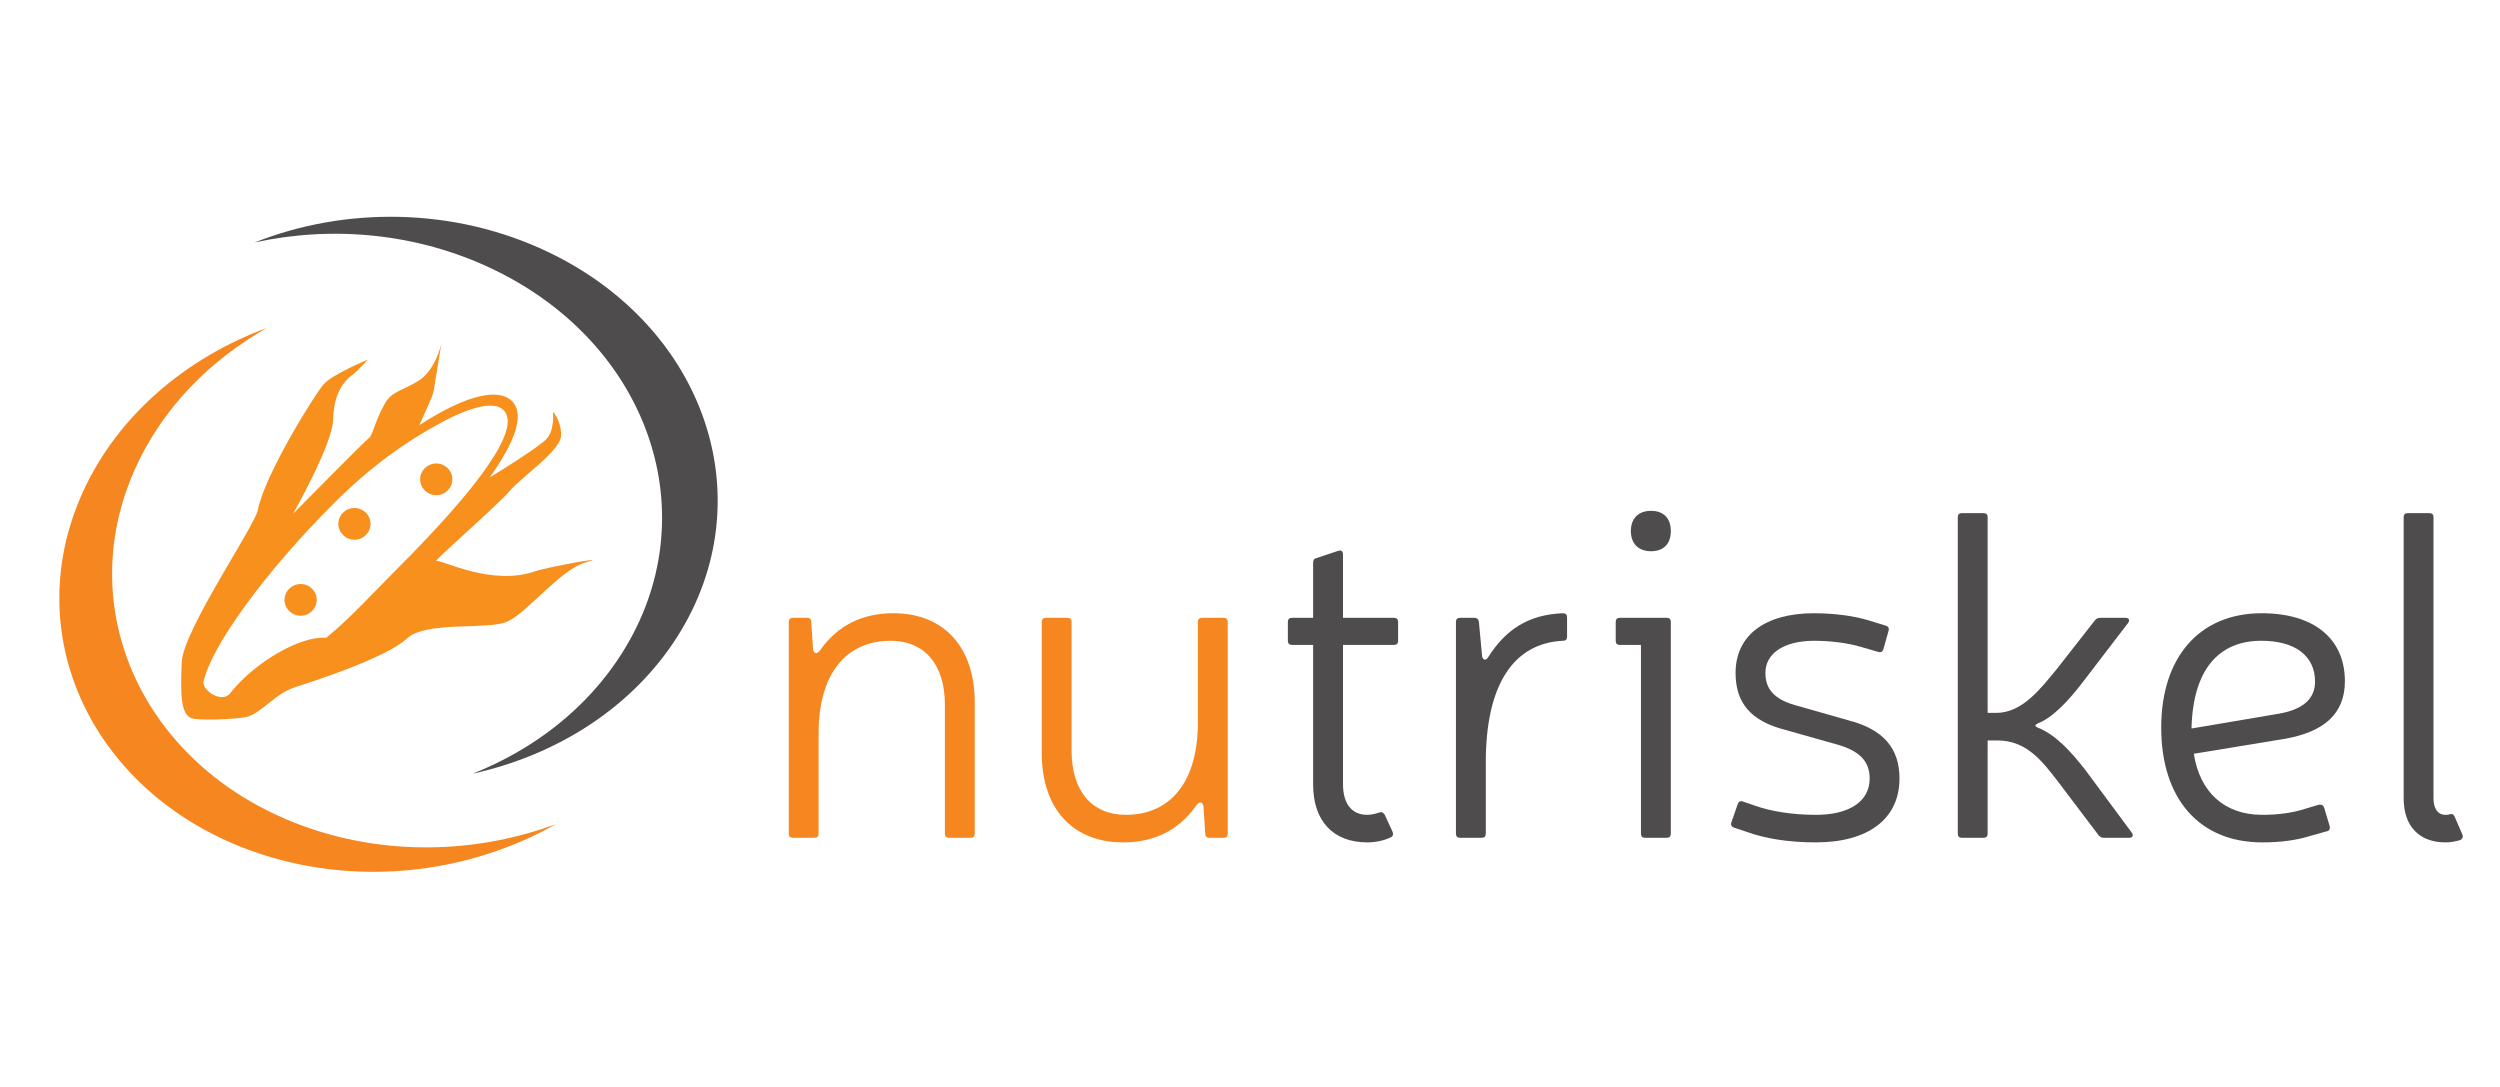 <?xml version="1.0" encoding="UTF-8" standalone="no"?>
<!-- Created with Inkscape (http://www.inkscape.org/) -->

<svg
   version="1.1"
   id="svg2"
   width="793.707"
   height="345.187"
   viewBox="0 0 793.707 345.187"
   sodipodi:docname="nutriskel.ai"
   xmlns:inkscape="http://www.inkscape.org/namespaces/inkscape"
   xmlns:sodipodi="http://sodipodi.sourceforge.net/DTD/sodipodi-0.dtd"
   xmlns="http://www.w3.org/2000/svg"
   xmlns:svg="http://www.w3.org/2000/svg">
  <defs
     id="defs6">
    <clipPath
       clipPathUnits="userSpaceOnUse"
       id="clipPath16">
      <path
         d="M 0,258.89 H 595.28 V 0 H 0 Z"
         id="path14" />
    </clipPath>
  </defs>
  <sodipodi:namedview
     id="namedview4"
     pagecolor="#ffffff"
     bordercolor="#000000"
     borderopacity="0.25"
     inkscape:showpageshadow="2"
     inkscape:pageopacity="0.0"
     inkscape:pagecheckerboard="0"
     inkscape:deskcolor="#d1d1d1" />
  <g
     id="g8"
     inkscape:groupmode="layer"
     inkscape:label="nutriskel"
     transform="matrix(1.333,0,0,-1.333,0,345.187)">
    <g
       id="g10">
      <g
         id="g12"
         clip-path="url(#clipPath16)">
        <g
           id="g18"
           transform="translate(193.657,104.152)">
          <path
             d="m 0,0 c 0.329,-0.986 0.985,-0.986 1.641,-0.11 4.156,5.906 9.952,8.858 17.499,8.858 12.032,0 19.359,-8.092 19.359,-21.217 v -31.284 c 0,-0.653 -0.328,-0.982 -0.984,-0.982 h -5.141 c -0.656,0 -0.985,0.329 -0.985,0.982 v 30.735 c 0,9.516 -4.809,15.206 -12.906,15.206 -10.826,0 -17.171,-8.094 -17.171,-21.984 v -23.957 c 0,-0.653 -0.327,-0.982 -0.983,-0.982 h -5.141 c -0.654,0 -0.983,0.329 -0.983,0.982 V 6.672 c 0,0.653 0.329,0.982 0.983,0.982 h 3.391 c 0.657,0 0.986,-0.329 0.986,-0.982 z"
             style="fill:#f68620;fill-opacity:1;fill-rule:nonzero;stroke:none"
             id="path20" />
        </g>
        <g
           id="g22"
           transform="translate(286.618,67.073)">
          <path
             d="M 0,0 C -0.329,0.984 -0.986,0.984 -1.643,0.109 -5.798,-5.798 -11.595,-8.75 -19.141,-8.75 -31.17,-8.75 -38.5,-0.656 -38.5,12.47 v 31.281 c 0,0.653 0.329,0.982 0.985,0.982 h 5.14 c 0.658,0 0.985,-0.329 0.985,-0.982 V 13.016 c 0,-9.516 4.813,-15.204 12.907,-15.204 10.827,0 17.169,8.093 17.169,21.987 v 23.952 c 0,0.653 0.328,0.982 0.985,0.982 h 5.141 c 0.655,0 0.984,-0.329 0.984,-0.982 V -6.674 c 0,-0.653 -0.329,-0.982 -0.984,-0.982 H 1.42 c -0.655,0 -0.982,0.329 -0.982,0.982 z"
             style="fill:#f68620;fill-opacity:1;fill-rule:nonzero;stroke:none"
             id="path24" />
        </g>
        <g
           id="g26"
           transform="translate(332.003,111.807)">
          <path
             d="M 0,0 C 0.656,0 0.984,-0.329 0.984,-0.982 V -5.467 C 0.984,-6.125 0.656,-6.451 0,-6.451 h -12.139 v -33.142 c 0,-4.703 2.076,-7.329 5.792,-7.329 0.878,0 1.859,0.22 2.847,0.546 0.545,0.223 0.984,0 1.313,-0.546 l 1.859,-4.045 c 0.218,-0.547 0.108,-1.094 -0.441,-1.315 -1.529,-0.765 -3.606,-1.201 -5.578,-1.201 -8.093,0 -12.904,5.032 -12.904,13.781 v 33.251 h -5.03 c -0.657,0 -0.987,0.326 -0.987,0.984 v 4.485 c 0,0.653 0.33,0.982 0.987,0.982 h 5.03 v 13.125 c 0,0.547 0.22,0.982 0.766,1.094 l 5.25,1.75 c 0.657,0.218 1.096,-0.111 1.096,-0.876 V 0 Z"
             style="fill:#4f4c4d;fill-opacity:1;fill-rule:nonzero;stroke:none"
             id="path28" />
        </g>
        <g
           id="g30"
           transform="translate(373.231,107.322)">
          <path
             d="m 0,0 c 0,-0.656 -0.326,-0.982 -0.984,-0.982 -11.701,-0.547 -18.37,-10.392 -18.37,-28.875 v -17.066 c 0,-0.653 -0.332,-0.982 -0.989,-0.982 h -5.14 c -0.658,0 -0.985,0.329 -0.985,0.982 V 3.502 c 0,0.653 0.327,0.982 0.985,0.982 h 3.391 c 0.654,0 0.985,-0.329 1.095,-0.982 l 0.763,-8.205 c 0.22,-0.875 0.88,-1.093 1.424,-0.218 C -14.656,1.64 -9.294,5.251 -0.984,5.578 -0.326,5.578 0,5.251 0,4.596 Z"
             style="fill:#4f4c4d;fill-opacity:1;fill-rule:nonzero;stroke:none"
             id="path32" />
        </g>
        <g
           id="g34"
           transform="translate(397.944,132.478)">
          <path
             d="m 0,0 c 0,-3.063 -1.753,-4.813 -4.704,-4.813 -2.952,0 -4.815,1.75 -4.815,4.813 0,3.062 1.863,4.812 4.815,4.812 C -1.753,4.812 0,3.062 0,0 m 0,-72.079 c 0,-0.653 -0.329,-0.982 -0.986,-0.982 h -5.141 c -0.655,0 -0.984,0.329 -0.984,0.982 v 44.956 h -5.03 c -0.656,0 -0.984,0.327 -0.984,0.985 v 4.484 c 0,0.654 0.328,0.983 0.984,0.983 H -0.986 C -0.329,-20.671 0,-21 0,-21.654 Z"
             style="fill:#4f4c4d;fill-opacity:1;fill-rule:nonzero;stroke:none"
             id="path36" />
        </g>
        <g
           id="g38"
           transform="translate(425.173,85.121)">
          <path
             d="m 0,0 c -8.094,2.079 -11.81,6.343 -11.81,13.561 0,8.86 6.89,14.218 18.702,14.218 4.809,0 9.511,-0.654 12.795,-1.64 l 4.266,-1.312 C 24.61,24.609 24.828,24.17 24.61,23.515 L 23.406,19.249 C 23.187,18.592 22.75,18.374 22.095,18.592 l -4.158,1.204 c -2.952,0.876 -7.11,1.423 -10.934,1.423 -7.44,0 -11.705,-3.063 -11.705,-7.658 0,-3.828 2.078,-6.232 7,-7.655 L 14.985,2.297 c 8.53,-2.187 12.246,-6.782 12.246,-13.894 0,-9.513 -7.325,-15.201 -19.904,-15.201 -6.453,0 -12.029,0.876 -16.514,2.517 l -2.952,0.982 c -0.655,0.22 -0.875,0.657 -0.655,1.314 l 1.529,4.375 c 0.22,0.547 0.654,0.764 1.204,0.547 l 2.845,-0.985 c 3.716,-1.313 8.747,-2.188 14.543,-2.188 8.094,0 12.799,3.284 12.799,8.639 0,4.049 -2.298,6.454 -7.329,7.988 z"
             style="fill:#4f4c4d;fill-opacity:1;fill-rule:nonzero;stroke:none"
             id="path40" />
        </g>
        <g
           id="g42"
           transform="translate(507.743,60.621)">
          <path
             d="m 0,0 c 0.436,-0.657 0.218,-1.204 -0.655,-1.204 h -6.017 c -0.548,0 -0.873,0.218 -1.204,0.547 l -9.514,12.578 c -3.938,5.141 -7.656,10.062 -14.658,10.062 h -2.294 V -0.222 c 0,-0.653 -0.329,-0.982 -0.984,-0.982 h -5.143 c -0.653,0 -0.984,0.329 -0.984,0.982 v 75.361 c 0,0.656 0.331,0.984 0.984,0.984 h 5.143 c 0.655,0 0.984,-0.328 0.984,-0.984 V 28.548 h 2.077 c 6.123,0 10.497,5.685 14.437,10.499 l 9.075,11.592 c 0.328,0.329 0.657,0.547 1.208,0.547 h 6.014 c 0.876,0 1.094,-0.547 0.655,-1.203 L -11.594,35.984 c -3.5,-4.595 -7.327,-8.64 -10.827,-9.954 -0.656,-0.328 -0.766,-0.655 0,-0.984 4.157,-1.64 7.765,-5.467 11.484,-10.282 z"
             style="fill:#4f4c4d;fill-opacity:1;fill-rule:nonzero;stroke:none"
             id="path44" />
        </g>
        <g
           id="g46"
           transform="translate(542.628,88.947)">
          <path
             d="m 0,0 c 5.798,0.987 8.75,3.503 8.75,7.658 0,6.125 -4.703,9.735 -12.797,9.735 -10.172,0 -16.296,-6.89 -16.623,-20.891 z m 7.985,-28.983 c -3.829,-1.204 -7.656,-1.641 -11.816,-1.641 -15.088,0 -24.058,10.499 -24.058,27.344 0,16.734 9.077,27.233 23.951,27.233 12.361,0 19.796,-6.015 19.796,-16.185 0,-7.657 -4.812,-12.141 -14.654,-13.782 l -21.327,-3.5 c 1.422,-9.189 7.327,-14.548 16.292,-14.548 3.721,0 7.111,0.439 10.174,1.421 l 3.282,0.985 c 0.657,0.109 1.092,-0.109 1.312,-0.767 l 1.313,-4.374 c 0.108,-0.653 -0.109,-1.093 -0.767,-1.2 z"
             style="fill:#4f4c4d;fill-opacity:1;fill-rule:nonzero;stroke:none"
             id="path48" />
        </g>
        <g
           id="g50"
           transform="translate(579.591,68.822)">
          <path
             d="m 0,0 c 0,-2.405 0.984,-3.938 2.845,-3.938 0.327,0 0.655,0 0.984,0.111 0.547,0.22 0.983,0 1.2,-0.547 L 6.89,-8.641 c 0.219,-0.547 0,-1.092 -0.547,-1.311 -1.094,-0.328 -2.296,-0.547 -3.498,-0.547 -6.235,0 -9.954,3.827 -9.954,10.499 v 66.938 c 0,0.656 0.329,0.983 0.984,0.983 h 5.141 C -0.327,67.921 0,67.594 0,66.938 Z"
             style="fill:#4f4c4d;fill-opacity:1;fill-rule:nonzero;stroke:none"
             id="path52" />
        </g>
        <g
           id="g54"
           transform="translate(148.102,103.327)">
          <path
             d="m 0,0 c -8.309,-13.11 -20.937,-22.848 -35.513,-28.637 20.061,4.424 38.012,15.734 48.755,32.674 20.636,32.558 6.865,73.535 -30.742,91.547 -22.473,10.745 -48.364,10.864 -69.967,2.291 18.453,4.058 38.679,2.294 56.716,-6.335 C 6.863,73.536 20.63,32.552 0,0"
             style="fill:#4f4c4d;fill-opacity:1;fill-rule:nonzero;stroke:none"
             id="path56" />
        </g>
        <g
           id="g58"
           transform="translate(32.325,147.625)">
          <path
             d="M 0,0 C 6.431,14.127 17.608,25.5 31.253,33.232 11.985,26.107 -4.251,12.433 -12.568,-5.815 c -15.987,-35.073 3.27,-73.779 42.995,-86.473 23.74,-7.562 49.396,-4.129 69.626,7.318 -17.724,-6.541 -38.01,-7.567 -57.05,-1.491 C 3.268,-73.784 -15.985,-35.07 0,0"
             style="fill:#f68620;fill-opacity:1;fill-rule:nonzero;stroke:none"
             id="path60" />
        </g>
        <g
           id="g62"
           transform="translate(88.254,134.187)">
          <path
             d="m 0,0 c 0,-2.088 -1.713,-3.779 -3.831,-3.779 -2.117,0 -3.837,1.691 -3.837,3.779 0,2.083 1.72,3.777 3.837,3.777 C -1.713,3.777 0,2.083 0,0"
             style="fill:#f7901c;fill-opacity:1;fill-rule:nonzero;stroke:none"
             id="path64" />
        </g>
        <g
           id="g66"
           transform="translate(107.74,144.796)">
          <path
             d="m 0,0 c 0,-2.094 -1.72,-3.777 -3.834,-3.777 -2.122,0 -3.841,1.683 -3.841,3.777 0,2.083 1.719,3.775 3.841,3.775 C -1.72,3.775 0,2.083 0,0"
             style="fill:#f7901c;fill-opacity:1;fill-rule:nonzero;stroke:none"
             id="path68" />
        </g>
        <g
           id="g70"
           transform="translate(75.434,116.073)">
          <path
             d="m 0,0 c 0,-2.083 -1.715,-3.77 -3.838,-3.77 -2.113,0 -3.833,1.687 -3.833,3.77 0,2.088 1.72,3.781 3.833,3.781 C -1.715,3.781 0,2.088 0,0"
             style="fill:#f7901c;fill-opacity:1;fill-rule:nonzero;stroke:none"
             id="path72" />
        </g>
        <g
           id="g74"
           transform="translate(94.457,123.338)">
          <path
             d="m 0,0 c -5.649,-5.64 -11.005,-11.607 -16.768,-16.299 -6.256,0.553 -17.23,-6.002 -22.869,-13.19 -1.977,-2.514 -6.613,0.646 -6.36,2.68 1.749,8.25 14.286,25.783 30.994,42.494 8.753,8.75 16.833,14.451 24.802,18.843 7.62,4.199 13.398,5.702 15.673,3.42 C 29.729,33.691 20.21,20.215 0,0 m -17.346,44.134 c -2.072,-2.33 -14.1,-21.635 -15.684,-29.944 -0.737,-3.875 -17.836,-28.73 -18.144,-36.285 -0.306,-7.577 -0.339,-13.045 2.854,-13.488 3.186,-0.439 10.332,0 12.31,0.39 3.695,0.708 6.894,5.586 11.819,7.132 4.861,1.546 21.878,7.124 26.551,11.525 4.67,4.42 19.316,1.954 24.11,4.156 4.796,2.202 12.636,12.502 18.793,14.131 6.158,1.62 -9.496,-1.224 -12.314,-2.21 C 22.604,-4.076 10.657,2.396 9.489,2.003 8.323,1.617 24.008,15.229 26.985,18.728 c 2.984,3.498 12.173,9.582 12.191,13.219 0.01,3.646 -1.933,5.592 -1.933,5.592 0,0 0.504,-4.424 -1.633,-6.559 -2.143,-2.147 -12.248,-8.355 -12.248,-8.355 0,0 -0.449,-0.281 -1.175,-0.701 5.528,7.782 8.644,14.797 5.288,18.159 -2.779,2.788 -8.888,1.787 -17.208,-2.802 -1.566,-0.863 -3.171,-1.833 -4.817,-2.902 1.234,2.99 3.142,6.624 3.387,8.204 0.392,2.465 1.82,11.142 1.82,11.142 0,0 -1.428,-6.355 -5.447,-8.81 -4.01,-2.464 -6.274,-2.409 -8.015,-5.439 -2.326,-4.059 -2.869,-7.529 -3.781,-8.177 -0.91,-0.647 -18.07,-18.052 -18.07,-18.052 0,0 9.325,16.45 9.516,22.201 0.155,4.555 1.189,8.439 4.928,11.15 1.049,0.758 3.362,3.374 3.362,3.374 0,0 -8.419,-3.508 -10.496,-5.838"
             style="fill:#f7901c;fill-opacity:1;fill-rule:nonzero;stroke:none"
             id="path76" />
        </g>
      </g>
    </g>
  </g>
</svg>
